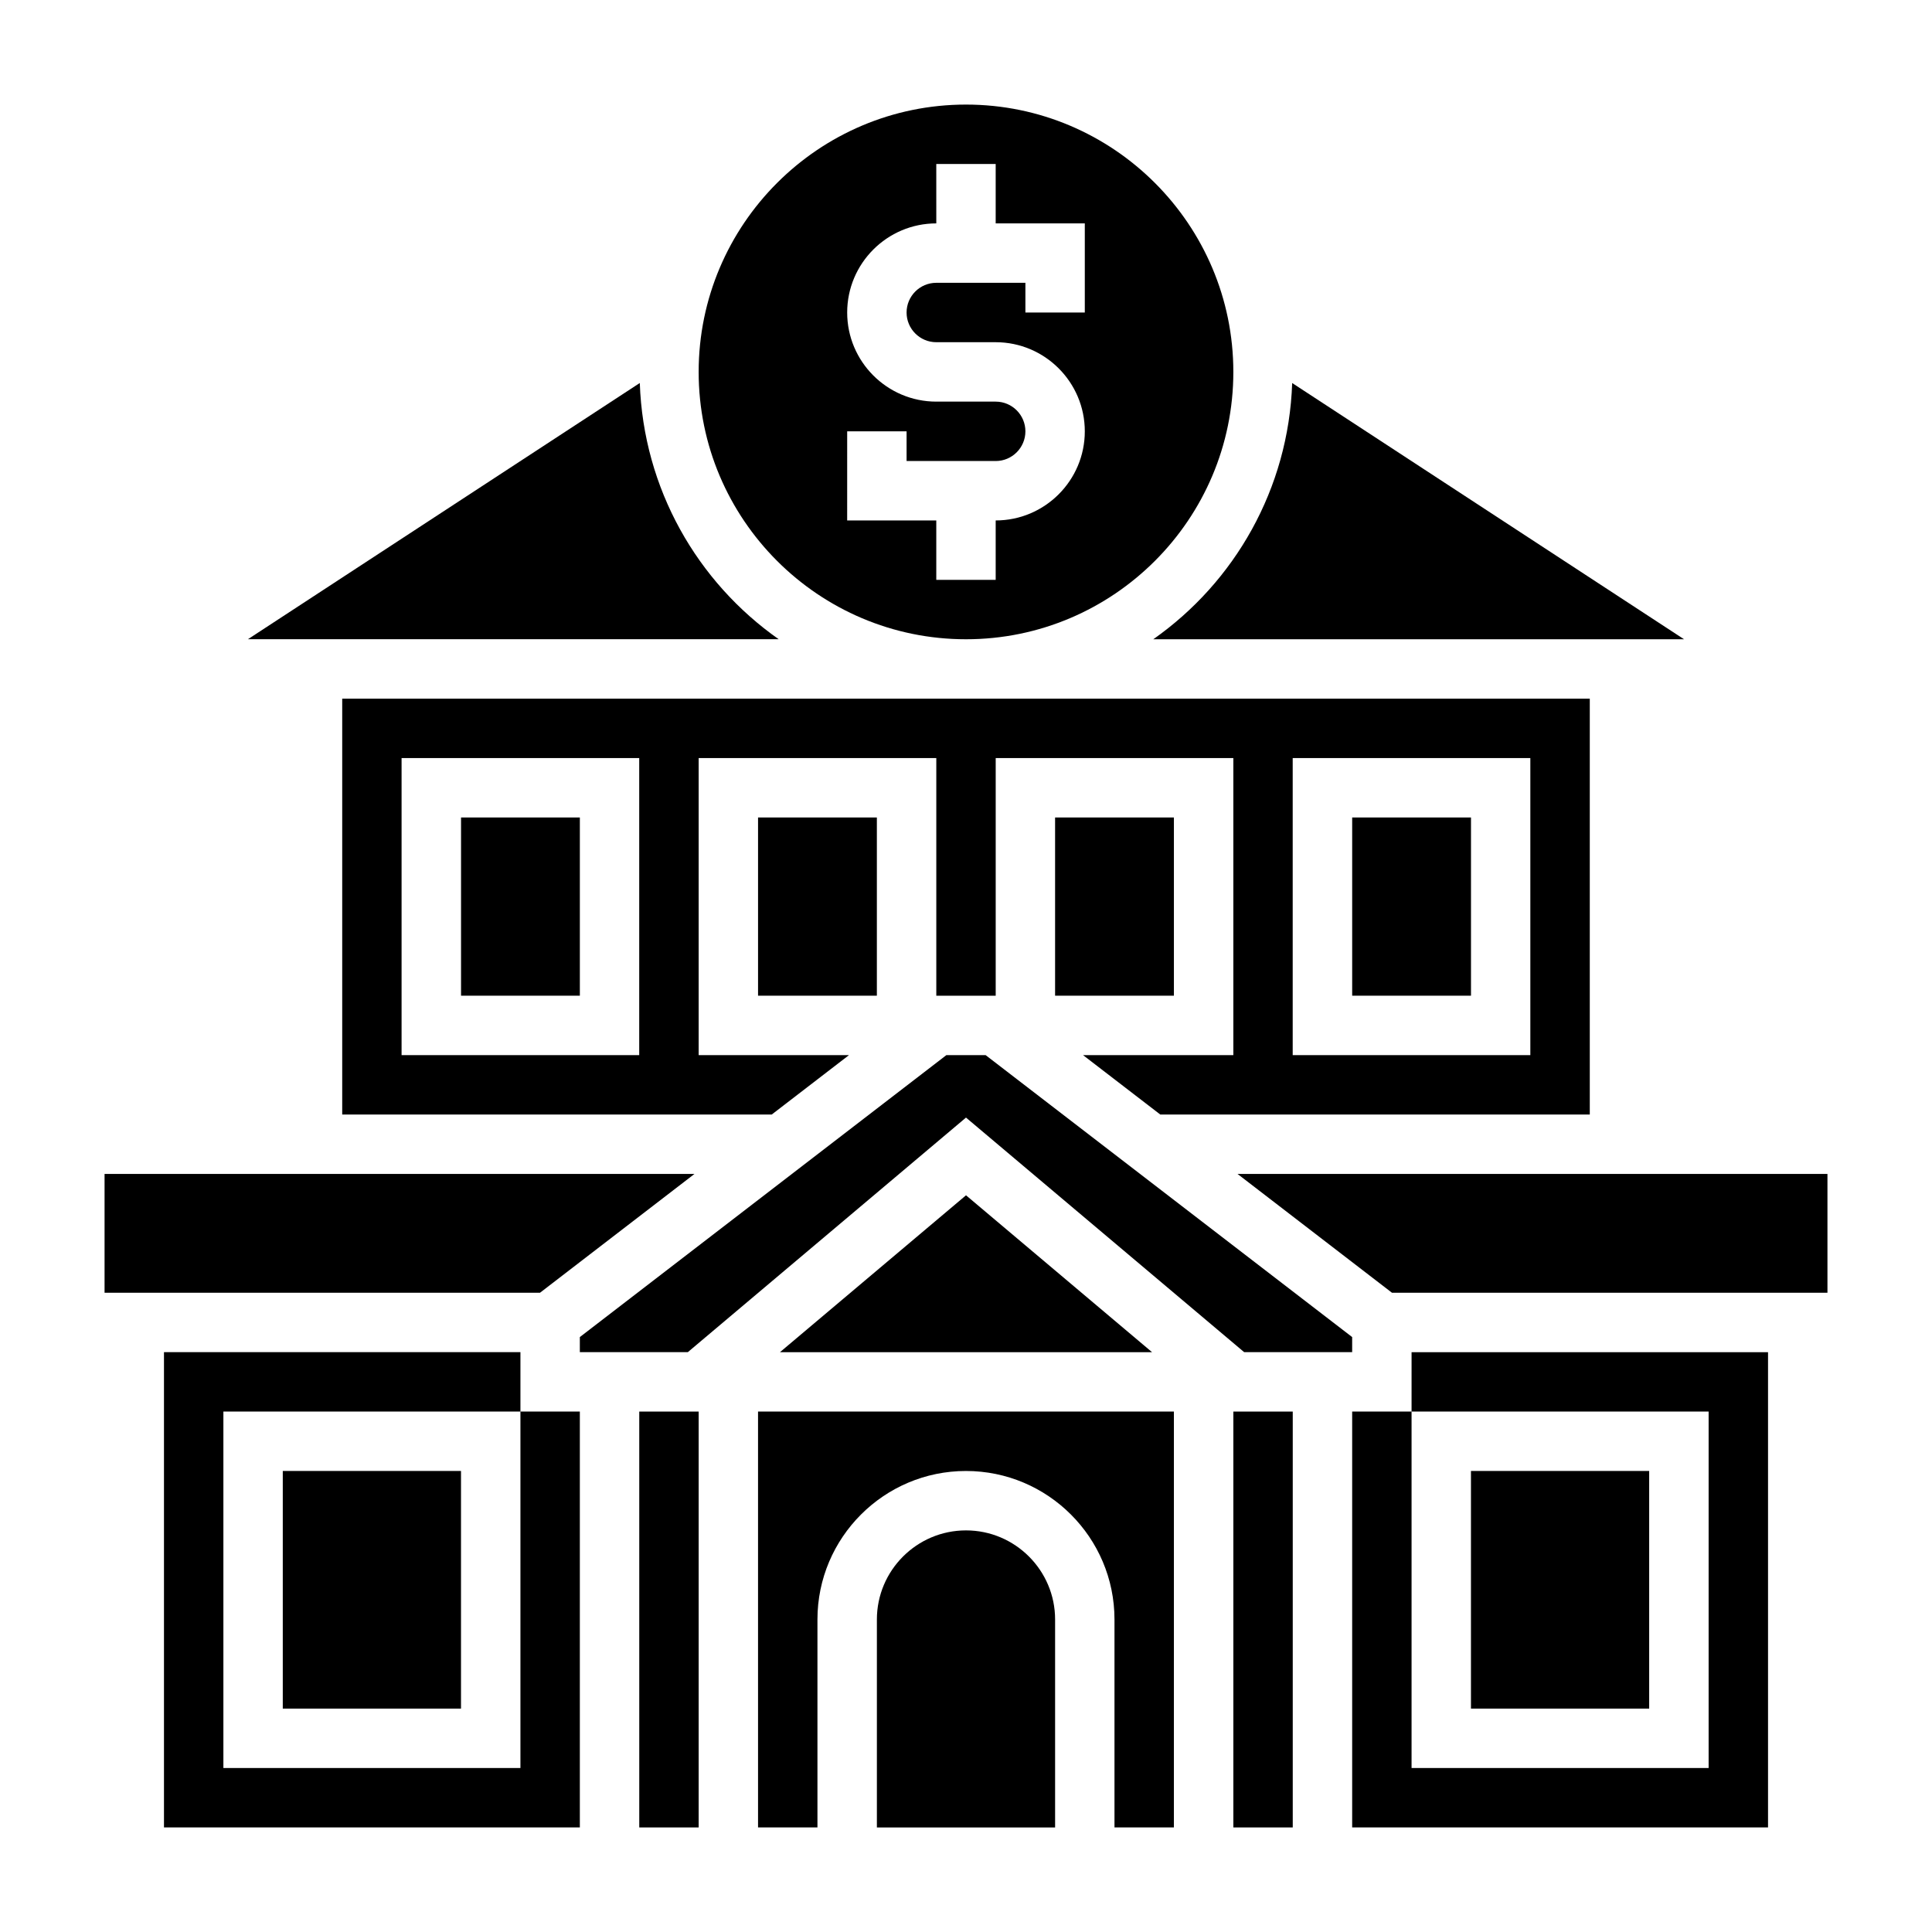 <?xml version="1.0" encoding="UTF-8"?>
<!-- Uploaded to: SVG Repo, www.svgrepo.com, Generator: SVG Repo Mixer Tools -->
<svg fill="#000000" width="800px" height="800px" version="1.1" viewBox="144 144 512 512" xmlns="http://www.w3.org/2000/svg">
 <g>
  <path d="m344.89 360.64h31.488v47.23h-31.488z"/>
  <path d="m400 313.41c39.07 0 70.848-31.789 70.848-70.848 0-39.062-31.781-70.848-70.848-70.848-39.07 0-70.848 31.789-70.848 70.848-0.004 39.059 31.777 70.848 70.848 70.848zm-31.488-55.105h15.742v7.871h23.617c4.344 0 7.871-3.535 7.871-7.871 0-4.336-3.527-7.871-7.871-7.871h-15.742c-13.02 0-23.617-10.598-23.617-23.617s10.598-23.617 23.617-23.617l-0.004-15.742h15.742v15.742h23.617v23.617h-15.742v-7.871h-23.617c-4.344 0-7.871 3.535-7.871 7.871s3.527 7.871 7.871 7.871h15.742c13.02 0 23.617 10.598 23.617 23.617s-10.598 23.617-23.617 23.617v15.742h-15.742v-15.742h-23.617z"/>
  <path d="m313.55 245.5-103.85 67.902h140.66c-21.551-15.145-35.855-39.84-36.809-67.902z"/>
  <path d="m218.94 533.82h47.23v62.977h-47.23z"/>
  <path d="m328.05 455.1h-156.34v31.488h115.4z"/>
  <path d="m281.92 612.54h-78.719v-94.465h78.719v-15.742h-94.465v125.95h110.21v-110.21h-15.746z"/>
  <path d="m449.63 313.41h140.66l-103.85-67.902c-0.953 28.062-15.258 52.758-36.809 67.902z"/>
  <path d="m266.18 360.64h31.488v47.23h-31.488z"/>
  <path d="m502.34 360.64h31.488v47.23h-31.488z"/>
  <path d="m565.31 439.36v-110.21h-330.62v110.21h113.83l20.469-15.742h-39.836v-78.719h62.977v62.977h15.742v-62.977h62.977v78.719h-39.832l20.469 15.742zm-251.91-15.746h-62.977v-78.719h62.977zm173.18-78.719h62.977v78.719h-62.977z"/>
  <path d="m423.61 360.64h31.488v47.23h-31.488z"/>
  <path d="m344.89 628.29h15.742v-55.105c0-21.703 17.656-39.359 39.359-39.359s39.359 17.656 39.359 39.359v55.105h15.742l0.004-110.21h-110.21z"/>
  <path d="m533.82 533.82h47.23v62.977h-47.23z"/>
  <path d="m470.85 518.08h15.742v110.21h-15.742z"/>
  <path d="m471.95 455.1 40.934 31.488h115.41v-31.488z"/>
  <path d="m518.08 518.08h78.723v94.465h-78.723v-94.465h-15.742v110.21h110.21v-125.95h-94.465z"/>
  <path d="m350.7 502.34h98.605l-49.301-41.574z"/>
  <path d="m400 440.17 73.719 62.168h28.617v-4l-97.141-74.723h-10.391l-97.141 74.723v4h28.613z"/>
  <path d="m313.41 518.08h15.742v110.21h-15.742z"/>
  <path d="m400 549.57c-13.02 0-23.617 10.598-23.617 23.617v55.105h47.23v-55.105c0-13.02-10.594-23.617-23.613-23.617z"/>
 </g>
</svg>